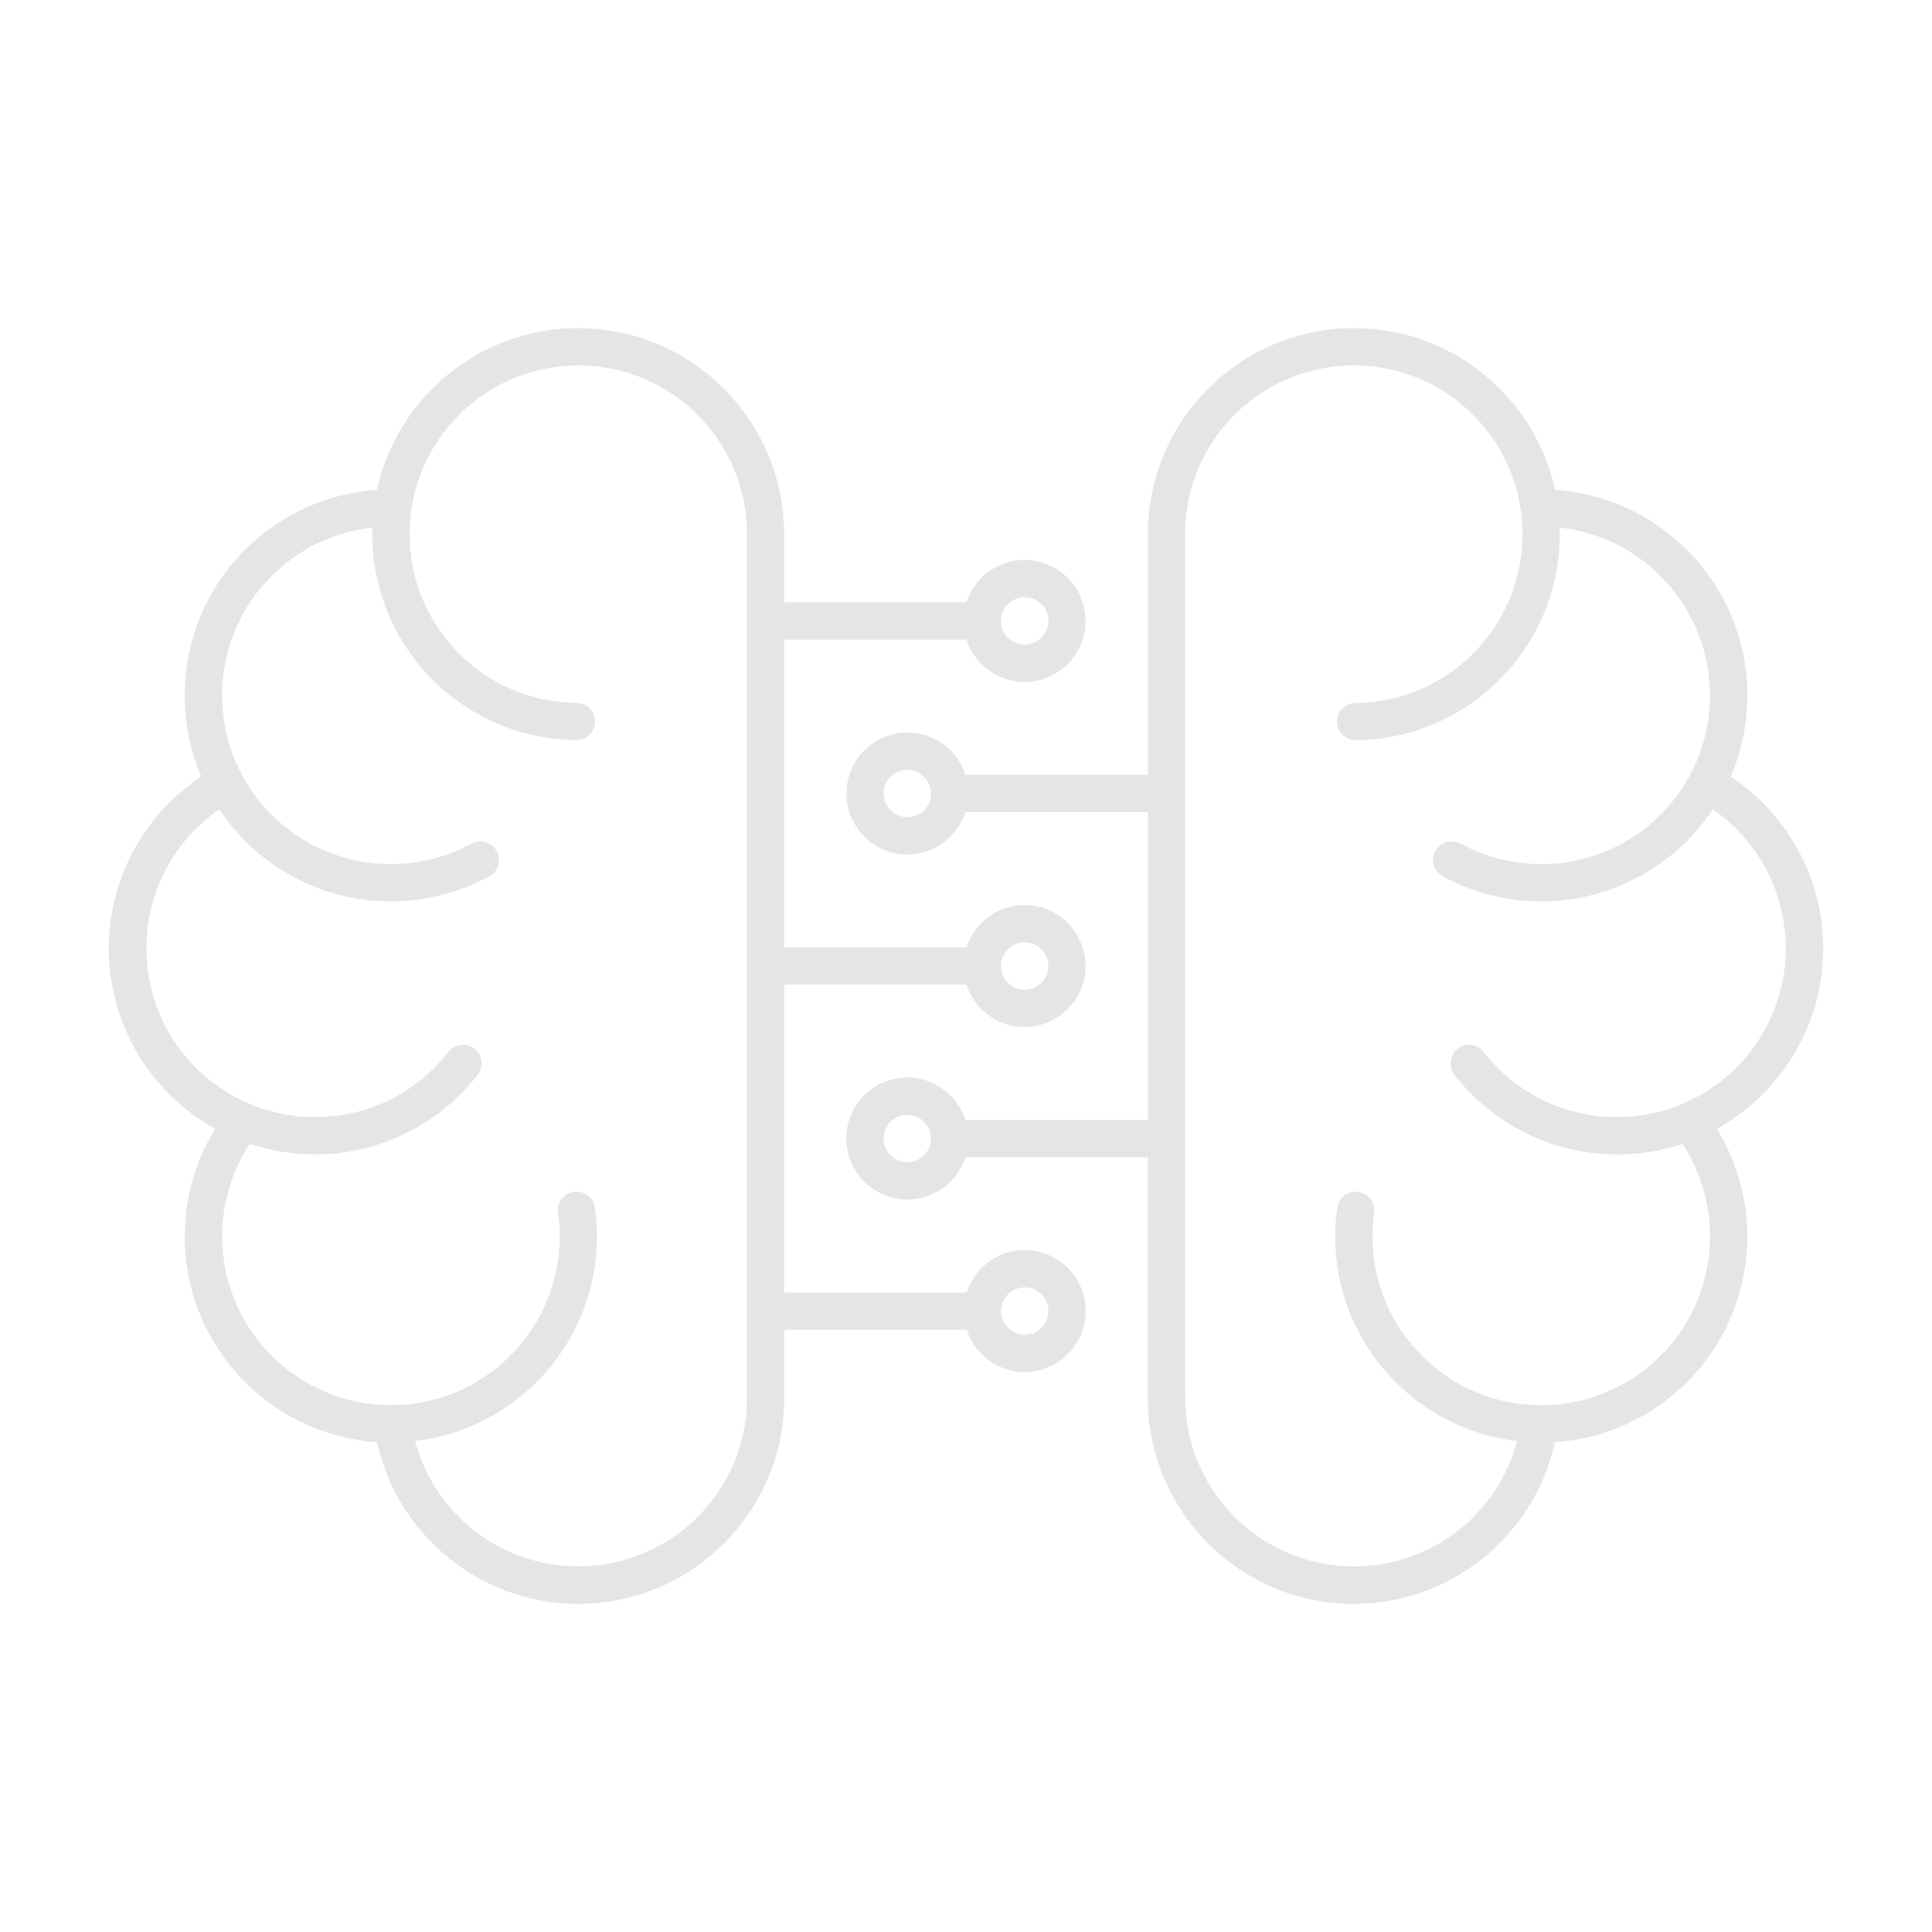 <?xml version="1.0" encoding="UTF-8"?>
<svg width="1200pt" height="1200pt" version="1.1" viewBox="0 0 1200 1200" xmlns="http://www.w3.org/2000/svg">
 <path d="m600.42 802.74c1.875-5.812 5.062-10.969 9.281-15.188 6.844-6.844 16.312-11.109 26.766-11.109s19.922 4.219 26.766 11.109c6.844 6.844 11.109 16.312 11.109 26.766s-4.219 19.922-11.109 26.766c-6.844 6.844-16.312 11.109-26.766 11.109s-19.922-4.219-26.766-11.109c-4.219-4.219-7.406-9.422-9.281-15.188h-113.34v39.938c0.047 2.344 0.047 1.5 0.047 2.391 0 1.594-0.047 3.141-0.094 4.688v0.047c-1.219 33.469-15.281 63.609-37.406 85.734-23.156 23.156-55.172 37.5-90.469 37.5-32.062 0-61.359-11.812-83.859-31.359-20.391-17.719-35.109-41.766-41.109-69.094-31.922-2.109-60.656-15.938-81.938-37.219-23.156-23.156-37.5-55.172-37.5-90.469 0-14.531 2.438-28.5 6.891-41.531 3.047-8.906 7.125-17.438 12-25.406-10.5-5.812-20.109-13.078-28.547-21.516-23.156-23.156-37.5-55.172-37.5-90.469 0-23.812 6.516-46.172 17.906-65.297 9.891-16.594 23.438-30.797 39.516-41.484-6.656-15.469-10.312-32.484-10.312-50.391 0-35.344 14.344-67.312 37.5-90.469 21.281-21.281 49.969-35.062 81.891-37.219 5.344-24.281 17.531-45.984 34.5-62.953 23.156-23.156 55.172-37.5 90.469-37.5 35.344 0 67.359 14.344 90.469 37.5 22.125 22.125 36.188 52.266 37.406 85.734v0.047c0.047 1.547 0.094 3.141 0.094 4.688 0 0.891-0.047 0.047-0.047 2.391v39.938h113.34c1.875-5.812 5.062-10.969 9.281-15.188 6.844-6.844 16.312-11.109 26.766-11.109s19.922 4.219 26.766 11.109c6.844 6.844 11.109 16.312 11.109 26.766s-4.219 19.922-11.109 26.766c-6.844 6.844-16.312 11.109-26.766 11.109s-19.922-4.219-26.766-11.109c-4.219-4.219-7.406-9.375-9.281-15.188h-113.34v191.16h113.34c1.875-5.812 5.062-10.969 9.281-15.188 6.844-6.844 16.312-11.109 26.766-11.109s19.922 4.219 26.766 11.109c6.844 6.844 11.109 16.312 11.109 26.766 0 10.453-4.219 19.922-11.109 26.766-6.844 6.844-16.312 11.109-26.766 11.109s-19.922-4.219-26.766-11.109c-4.219-4.219-7.406-9.375-9.281-15.188h-113.34v191.16l113.44 0.047zm-22.172-95.578c0-4.078-1.641-7.734-4.312-10.406s-6.328-4.312-10.406-4.312-7.734 1.641-10.406 4.312-4.312 6.328-4.312 10.406 1.641 7.734 4.312 10.406 6.328 4.312 10.406 4.312 7.734-1.641 10.406-4.312 4.312-6.328 4.312-10.406zm12.047-26.766c-6.844-6.844-16.312-11.109-26.766-11.109s-19.922 4.219-26.766 11.109c-6.844 6.844-11.109 16.312-11.109 26.766s4.219 19.922 11.109 26.766c6.844 6.844 16.312 11.109 26.766 11.109s19.922-4.219 26.766-11.109c4.219-4.219 7.406-9.375 9.281-15.188h113.34v147.1c-0.047 2.344-0.047 1.5-0.047 2.391 0 1.594 0.047 3.141 0.094 4.688v0.047c1.219 33.469 15.281 63.609 37.406 85.734 23.156 23.156 55.172 37.5 90.469 37.5 32.062 0 61.359-11.812 83.859-31.359 20.391-17.719 35.109-41.766 41.109-69.094 31.922-2.109 60.656-15.938 81.938-37.219 23.156-23.156 37.5-55.172 37.5-90.469 0-14.531-2.438-28.5-6.891-41.531-3.047-8.906-7.125-17.438-12-25.406 10.5-5.812 20.109-13.078 28.547-21.516 23.156-23.156 37.5-55.172 37.5-90.469 0-23.812-6.516-46.172-17.906-65.297-9.891-16.594-23.438-30.797-39.516-41.484 6.656-15.469 10.312-32.484 10.312-50.391 0-35.344-14.344-67.312-37.5-90.469-21.281-21.281-49.969-35.062-81.891-37.219-5.344-24.281-17.531-45.984-34.5-62.953-23.156-23.156-55.172-37.5-90.469-37.5-35.344 0-67.312 14.344-90.469 37.5-22.125 22.125-36.188 52.266-37.406 85.734v0.047c-0.047 1.547-0.094 3.141-0.094 4.688 0 0.891 0.047 0.047 0.047 2.391v147.1h-113.34c-1.875-5.812-5.062-10.969-9.281-15.188-6.844-6.844-16.312-11.109-26.766-11.109s-19.922 4.219-26.766 11.109c-6.844 6.844-11.109 16.312-11.109 26.766s4.219 19.922 11.109 26.766c6.844 6.844 16.312 11.109 26.766 11.109s19.922-4.219 26.766-11.109c4.219-4.219 7.406-9.422 9.281-15.188h113.34v191.16h-113.34c-1.922-5.812-5.156-10.969-9.375-15.188zm31.453-80.391c0 4.078 1.641 7.734 4.312 10.406s6.328 4.312 10.406 4.312 7.734-1.641 10.406-4.312 4.312-6.328 4.312-10.406-1.641-7.734-4.312-10.406-6.328-4.312-10.406-4.312-7.734 1.641-10.406 4.312-4.312 6.328-4.312 10.406zm-43.5-107.16c0-4.078-1.641-7.734-4.312-10.406s-6.328-4.312-10.406-4.312-7.734 1.641-10.406 4.312-4.312 6.328-4.312 10.406 1.641 7.734 4.312 10.406 6.328 4.312 10.406 4.312 7.734-1.641 10.406-4.312 4.312-6.328 4.312-10.406zm43.5-107.16c0 4.078 1.641 7.734 4.312 10.406s6.328 4.312 10.406 4.312 7.734-1.641 10.406-4.312 4.312-6.328 4.312-10.406-1.641-7.734-4.312-10.406-6.328-4.312-10.406-4.312-7.734 1.641-10.406 4.312-4.312 6.328-4.312 10.406zm281.68 281.95c11.906 15.281 27.234 27.797 44.859 36.422 17.016 8.344 36.094 12.984 56.156 12.984 14.156 0 27.844-2.297 40.547-6.562 4.734 7.219 8.625 15.094 11.484 23.484 3.656 10.641 5.625 22.078 5.625 34.031 0 28.969-11.719 55.172-30.703 74.109-18.984 18.984-45.188 30.703-74.109 30.703-28.969 0-55.172-11.719-74.109-30.703-18.984-18.984-30.703-45.188-30.703-74.109 0-2.672 0.094-5.156 0.234-7.406 0.188-2.484 0.422-4.922 0.75-7.266 0.891-6.328-3.516-12.141-9.844-13.031s-12.141 3.516-13.031 9.844c-0.422 3-0.75 5.953-0.938 8.906-0.234 3.141-0.328 6.094-0.328 8.953 0 35.344 14.344 67.312 37.5 90.469 19.828 19.828 46.125 33.188 75.469 36.609-5.438 20.578-17.016 38.672-32.578 52.219-18.375 15.984-42.422 25.641-68.766 25.641-28.969 0-55.172-11.719-74.109-30.703-18.047-18.047-29.531-42.656-30.609-69.984l-0.094-165.1v-379.5c1.078-27.281 12.562-51.891 30.609-69.984 18.984-18.984 45.188-30.703 74.109-30.703 28.969 0 55.172 11.719 74.109 30.703 18.984 18.984 30.703 45.188 30.703 74.109 0 28.781-11.578 54.844-30.281 73.781-18.797 18.984-44.766 30.844-73.5 31.078-6.375 0.047-11.484 5.25-11.438 11.625s5.25 11.484 11.625 11.438c35.109-0.328 66.797-14.766 89.672-37.875 22.922-23.156 37.078-54.984 37.078-90.047 0-1.359-0.047-2.719-0.047-4.078 24.328 2.672 46.219 13.641 62.625 30.094 18.984 18.984 30.703 45.188 30.703 74.109 0 28.969-11.719 55.172-30.703 74.109-18.984 18.984-45.188 30.703-74.109 30.703-8.953 0-17.672-1.125-25.922-3.234-8.578-2.156-16.641-5.344-24.141-9.422-5.578-3.047-12.609-0.984-15.656 4.594s-0.984 12.609 4.594 15.656c9.281 5.062 19.219 9 29.578 11.625 10.125 2.578 20.672 3.938 31.5 3.938 35.344 0 67.359-14.344 90.469-37.5 6-6 11.438-12.609 16.125-19.734 12.422 8.578 22.922 19.781 30.656 32.859 9.328 15.656 14.672 33.938 14.672 53.531 0 28.969-11.719 55.172-30.703 74.109-18.984 18.984-45.188 30.703-74.109 30.703-16.594 0-32.203-3.797-46.031-10.547-14.438-7.031-27-17.344-36.797-29.906-3.891-5.016-11.156-5.906-16.172-1.969-4.969 3.984-5.859 11.203-1.922 16.219zm-439.5 204.71v-544.69c-1.078-27.281-12.562-51.891-30.609-69.984-18.984-18.984-45.188-30.703-74.109-30.703-28.969 0-55.172 11.719-74.109 30.703-18.984 18.984-30.703 45.188-30.703 74.109 0 28.781 11.578 54.844 30.281 73.781 18.797 18.984 44.766 30.844 73.5 31.078 6.375 0.047 11.484 5.25 11.438 11.625s-5.25 11.484-11.625 11.438c-35.109-0.328-66.797-14.766-89.672-37.875-22.922-23.156-37.078-54.984-37.078-90.047 0-1.359 0.047-2.719 0.047-4.078-24.328 2.672-46.219 13.641-62.625 30.094-18.984 18.984-30.703 45.188-30.703 74.109 0 28.969 11.719 55.172 30.703 74.109 18.984 18.984 45.188 30.703 74.109 30.703 8.953 0 17.672-1.125 25.922-3.234 8.578-2.156 16.641-5.344 24.141-9.422 5.578-3.047 12.609-0.984 15.656 4.594s0.984 12.609-4.594 15.656c-9.281 5.062-19.219 9-29.578 11.625-10.125 2.578-20.672 3.938-31.5 3.938-35.344 0-67.359-14.344-90.469-37.5-6-6-11.438-12.609-16.125-19.734-12.422 8.578-22.922 19.781-30.656 32.859-9.281 15.656-14.672 33.938-14.672 53.531 0 28.969 11.719 55.172 30.703 74.109 18.984 18.984 45.188 30.703 74.109 30.703 16.594 0 32.203-3.797 46.031-10.547 14.438-7.031 27-17.344 36.797-29.906 3.938-5.016 11.156-5.906 16.172-1.969 5.016 3.891 5.906 11.156 1.969 16.172-11.906 15.281-27.234 27.797-44.859 36.422-17.016 8.344-36.094 12.984-56.156 12.984-14.156 0-27.844-2.297-40.547-6.562-4.734 7.219-8.625 15.094-11.484 23.484-3.656 10.641-5.625 22.078-5.625 34.031 0 28.969 11.719 55.172 30.703 74.109 18.984 18.984 45.188 30.703 74.109 30.703 28.969 0 55.172-11.719 74.109-30.703 18.984-18.984 30.703-45.188 30.703-74.109 0-2.672-0.094-5.156-0.234-7.406-0.188-2.484-0.422-4.922-0.75-7.266-0.891-6.328 3.516-12.141 9.844-13.031s12.141 3.516 13.031 9.844c0.422 3 0.703 5.953 0.938 8.906 0.234 3.141 0.328 6.094 0.328 8.953 0 35.344-14.344 67.312-37.5 90.469-19.828 19.828-46.125 33.188-75.469 36.609 5.438 20.578 17.016 38.672 32.625 52.219 18.375 15.984 42.422 25.641 68.766 25.641 28.969 0 55.172-11.719 74.109-30.703 18.047-17.953 29.531-42.562 30.609-69.844zm162.14-68.438c-2.672 2.672-4.312 6.328-4.312 10.406 0 4.078 1.641 7.734 4.312 10.406 2.672 2.672 6.328 4.312 10.406 4.312 4.078 0 7.734-1.641 10.406-4.312 2.672-2.672 4.312-6.328 4.312-10.406 0-4.078-1.641-7.734-4.312-10.406-2.672-2.672-6.328-4.312-10.406-4.312-4.078 0-7.734 1.688-10.406 4.312z" fill="#e5e5e3" fill-rule="evenodd"/>
</svg>
